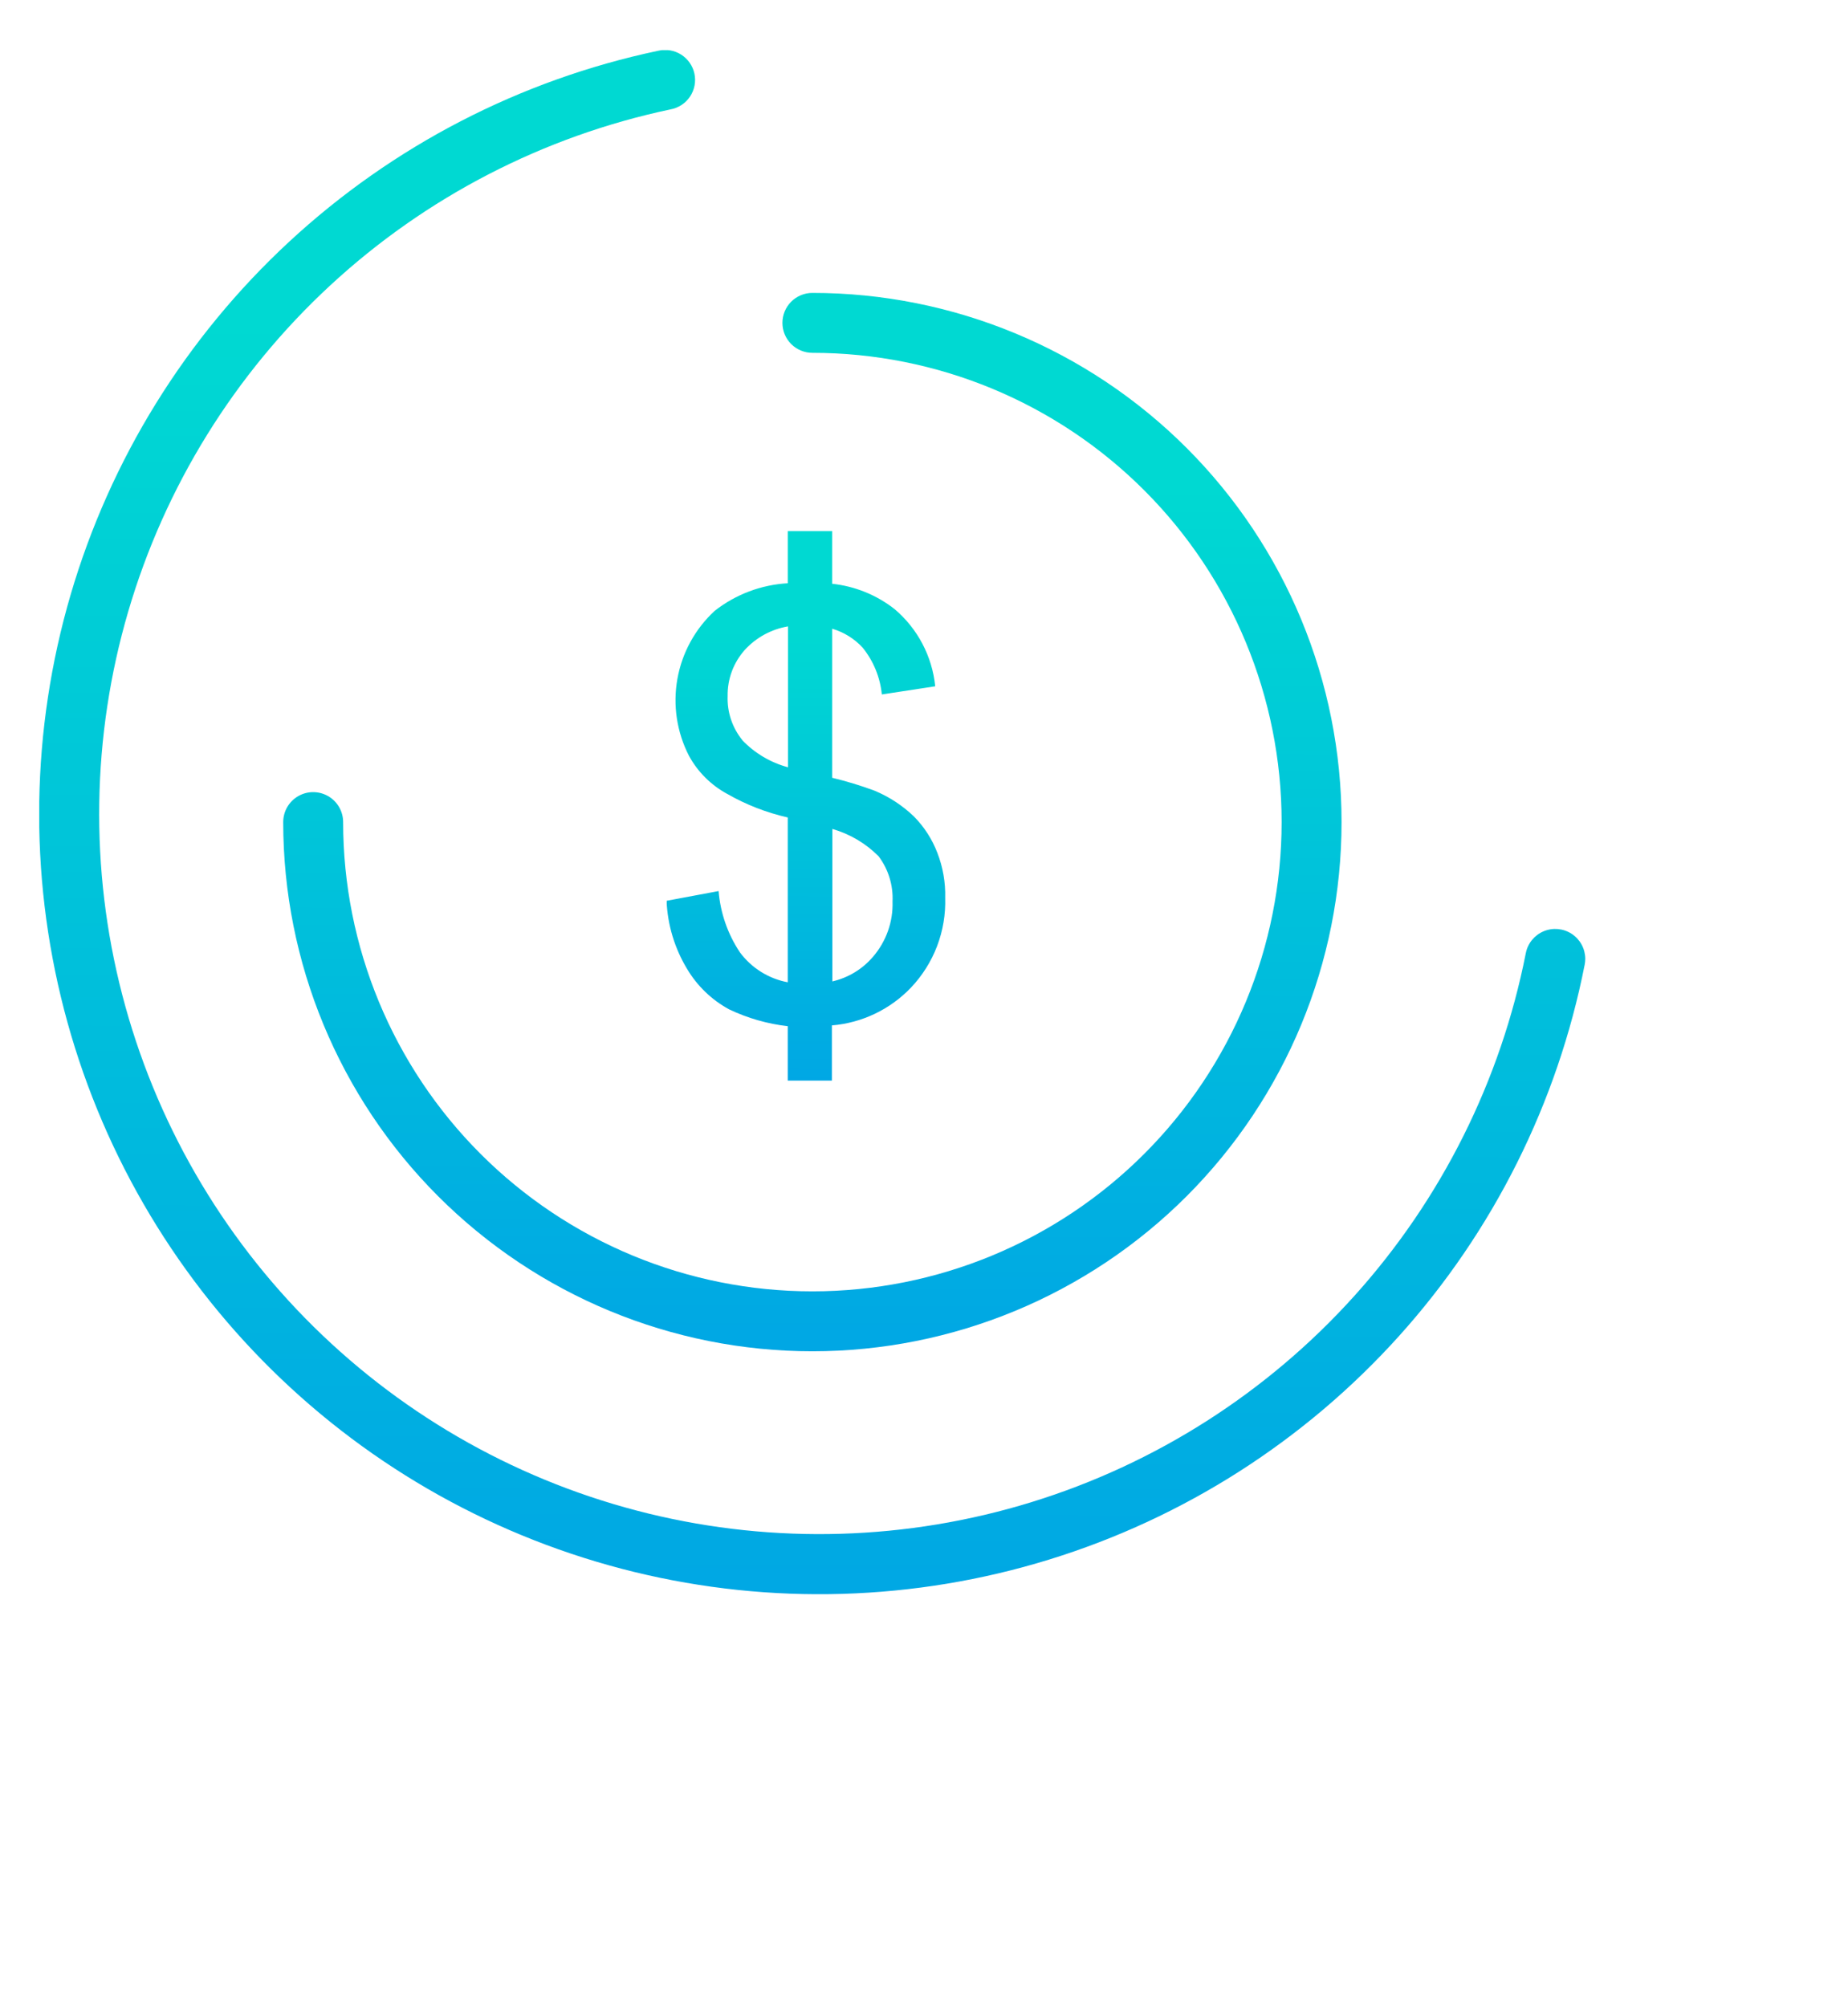 <svg xmlns="http://www.w3.org/2000/svg" xmlns:xlink="http://www.w3.org/1999/xlink" width="75" height="81.452" viewBox="0 0 75 81.452">
  <defs>
    <linearGradient id="linear-gradient" x1="0.347" y1="1" x2="0.349" y2="0.18" gradientUnits="objectBoundingBox">
      <stop offset="0" stop-color="#00a7e4"/>
      <stop offset="1" stop-color="#00d9d2"/>
    </linearGradient>
    <clipPath id="clip-path">
      <rect id="Rectangle_13920" data-name="Rectangle 13920" width="75" height="81.452" transform="translate(921 1687)" fill="#fff"/>
    </clipPath>
    <clipPath id="clip-path-2">
      <path id="Path_7161" data-name="Path 7161" d="M25.114.026A31.66,31.66,0,1,0,62.721,37.111a1.237,1.237,0,0,0,.023-.227v-.016a1.218,1.218,0,0,0-2.412-.226A29.225,29.225,0,1,1,25.616,2.405a1.216,1.216,0,1,0-.5-2.379" fill="url(#linear-gradient)"/>
    </clipPath>
    <clipPath id="clip-path-3">
      <path id="Path_7162" data-name="Path 7162" d="M113.06,93.561a1.216,1.216,0,0,0,1.216,1.216,19.044,19.044,0,1,1-19.044,19.044,1.216,1.216,0,0,0-2.432,0,21.476,21.476,0,1,0,21.476-21.476,1.216,1.216,0,0,0-1.216,1.216" transform="translate(-92.8 -92.345)" fill="url(#linear-gradient)"/>
    </clipPath>
    <clipPath id="clip-path-4">
      <path id="Path_7163" data-name="Path 7163" d="M245.421,195.033a4.329,4.329,0,0,1,1.878,1.11,2.834,2.834,0,0,1,.565,1.835,3.267,3.267,0,0,1-.8,2.251,3.073,3.073,0,0,1-1.643.992Zm-3.649-3.6a2.676,2.676,0,0,1-.6-1.792,2.739,2.739,0,0,1,.7-1.878,3.064,3.064,0,0,1,1.75-.95v5.718a4.02,4.02,0,0,1-1.856-1.1m3.265-8.492h-1.419v2.123a5.291,5.291,0,0,0-2.966,1.12,4.932,4.932,0,0,0-1.046,5.878,3.856,3.856,0,0,0,1.547,1.547,8.9,8.9,0,0,0,2.464.96v6.689a3.133,3.133,0,0,1-1.942-1.216,5.257,5.257,0,0,1-.864-2.486l-2.112.395a5.816,5.816,0,0,0,.832,2.763,4.466,4.466,0,0,0,1.707,1.643,7.518,7.518,0,0,0,2.379.683v2.208h1.792v-2.24a5.008,5.008,0,0,0,3.211-1.536,5.059,5.059,0,0,0,1.387-3.638,4.713,4.713,0,0,0-.32-1.835,4.267,4.267,0,0,0-.95-1.472,5.2,5.2,0,0,0-1.6-1.046,15.308,15.308,0,0,0-1.718-.523v-6.049a2.722,2.722,0,0,1,1.238.768,3.584,3.584,0,0,1,.779,1.9l2.166-.331a4.723,4.723,0,0,0-1.654-3.137,4.958,4.958,0,0,0-2.529-1.024v-2.144Z" transform="translate(-238.7 -182.945)" fill="url(#linear-gradient)"/>
    </clipPath>
  </defs>
  <g id="Public_Pension_Brief_Icon" data-name="Public Pension Brief Icon" transform="translate(-921 -1687)" clip-path="url(#clip-path)">
    <g id="Group_29218" data-name="Group 29218" transform="translate(922.593 1689.035)">
      <g id="Group_29213" data-name="Group 29213">
        <g id="Group_29212" data-name="Group 29212" clip-path="url(#clip-path-2)">
          <rect id="Rectangle_13917" data-name="Rectangle 13917" width="62.744" height="62.662" fill="url(#linear-gradient)"/>
        </g>
      </g>
      <g id="Group_29215" data-name="Group 29215" transform="translate(9.901 9.852)">
        <g id="Group_29214" data-name="Group 29214" clip-path="url(#clip-path-3)">
          <rect id="Rectangle_13918" data-name="Rectangle 13918" width="42.952" height="42.952" transform="translate(0 0)" fill="url(#linear-gradient)"/>
        </g>
      </g>
      <g id="Group_29217" data-name="Group 29217" transform="translate(25.466 19.518)">
        <g id="Group_29216" data-name="Group 29216" clip-path="url(#clip-path-4)">
          <rect id="Rectangle_13919" data-name="Rectangle 13919" width="11.32" height="22.308" transform="translate(0 0)" fill="url(#linear-gradient)"/>
        </g>
      </g>
    </g>
  </g>
</svg>
